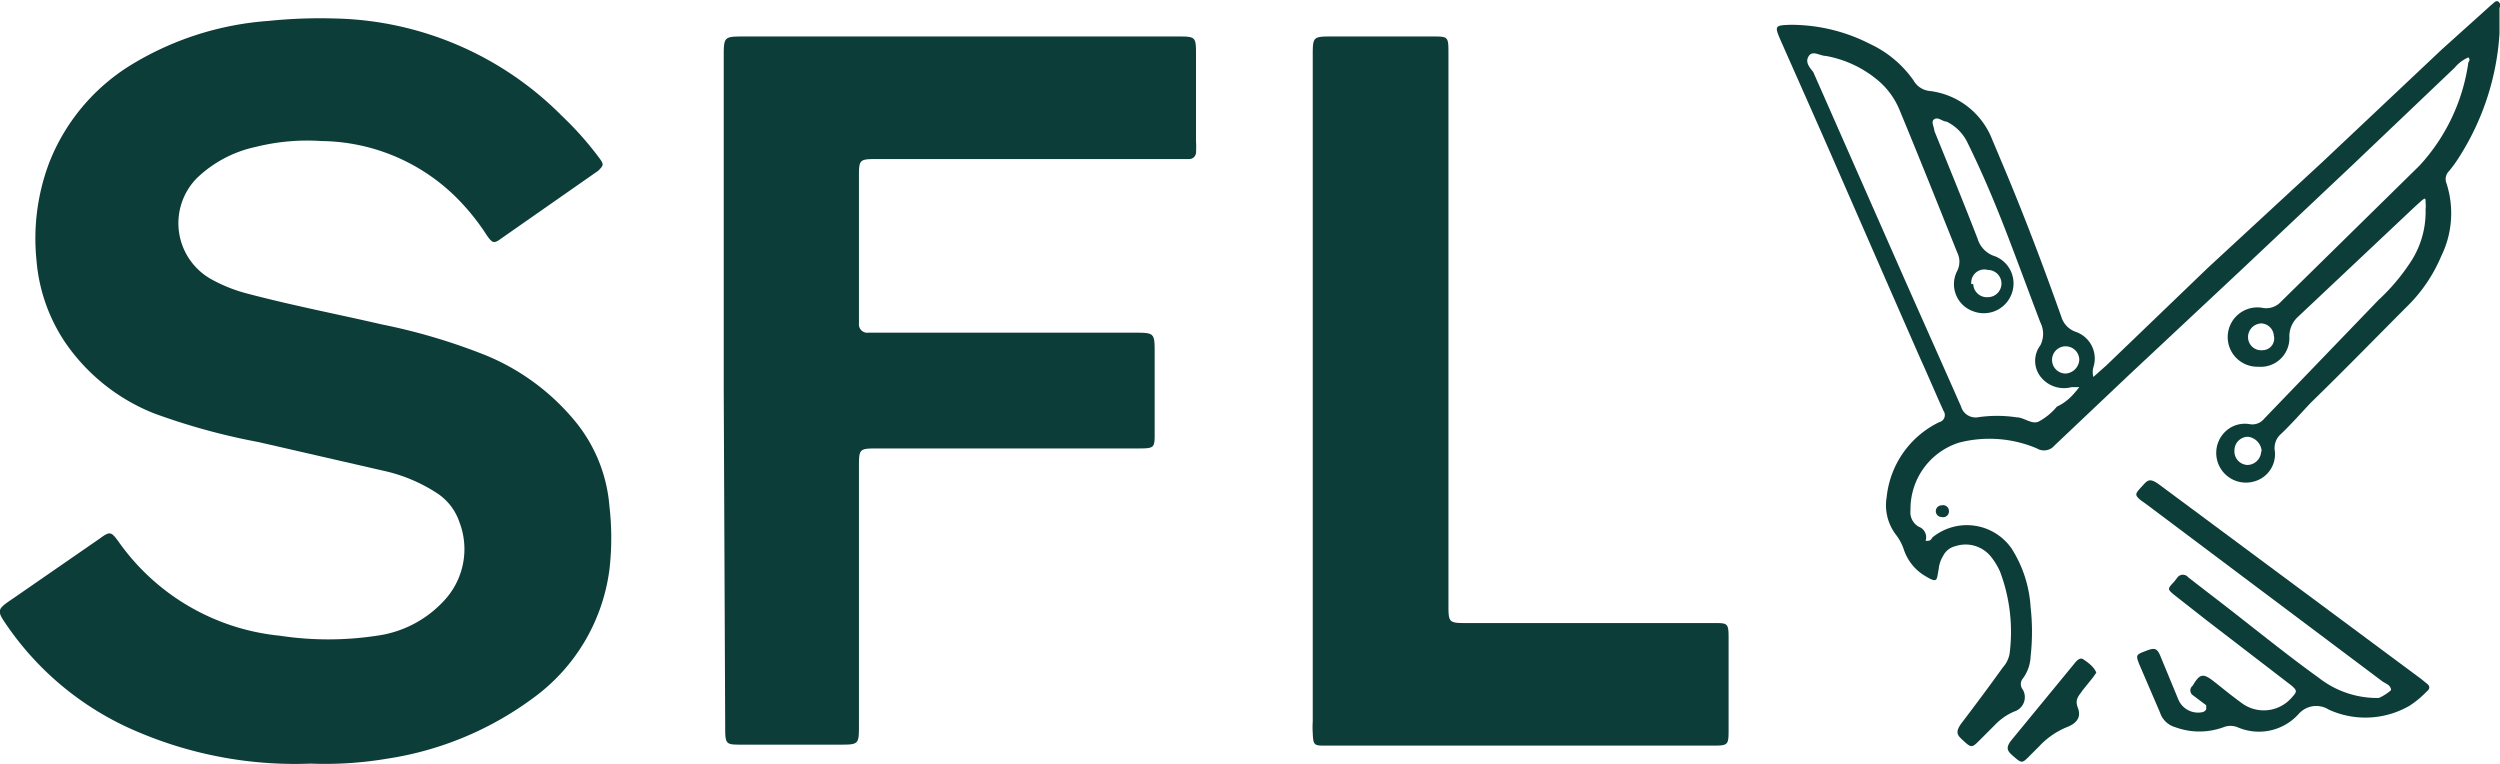 <svg id="Layer_1" data-name="Layer 1" xmlns="http://www.w3.org/2000/svg" viewBox="0 0 51.4 15.71"><defs><style>.cls-1{fill:#0d3d39;}</style></defs><title>sfl</title><path class="cls-1" d="M6.64,15.8a8.25,8.25,0,0,1-3.55-.65A6.15,6.15,0,0,1,.42,13c-.25-.36-.25-.36.12-.61l1.75-1.21c.22-.16.24-.16.4.06A4.61,4.61,0,0,0,6,13.17a6.65,6.65,0,0,0,2,0,2.29,2.29,0,0,0,1.37-.71,1.55,1.55,0,0,0,.32-1.64,1.14,1.14,0,0,0-.47-.59,3.3,3.3,0,0,0-1.08-.45L5.57,9.19A13.42,13.42,0,0,1,3.42,8.6,4,4,0,0,1,1.59,7.14,3.54,3.54,0,0,1,1,5.45a4.41,4.41,0,0,1,.26-2,4.12,4.12,0,0,1,1.66-2A6.27,6.27,0,0,1,5.77.53,10.31,10.31,0,0,1,7.13.48a6.77,6.77,0,0,1,4.67,2,6.71,6.71,0,0,1,.75.84c.12.16.12.17,0,.29L10.56,5c-.15.11-.18.11-.3-.06a4.61,4.61,0,0,0-.69-.84A4,4,0,0,0,6.86,3a4.36,4.36,0,0,0-1.35.12,2.5,2.5,0,0,0-1.21.64,1.32,1.32,0,0,0,.31,2.09,3.16,3.16,0,0,0,.74.29c.91.24,1.84.42,2.75.63a12.36,12.36,0,0,1,2.15.64,4.69,4.69,0,0,1,1.84,1.37,3.14,3.14,0,0,1,.69,1.73,5.65,5.65,0,0,1,0,1.3,3.88,3.88,0,0,1-1.58,2.65,6.74,6.74,0,0,1-3,1.24A7.65,7.65,0,0,1,6.64,15.8Z" transform="translate(-0.25 -0.1)"/><path class="cls-1" d="M15.13,8.13V1.28c0-.43,0-.43.43-.43h8.88c.4,0,.4,0,.4.39V3a1.93,1.93,0,0,1,0,.24.14.14,0,0,1-.15.13H18.31c-.4,0-.4,0-.4.39v3a.17.17,0,0,0,.19.18h5.46c.43,0,.43,0,.43.43V9c0,.3,0,.32-.32.32H18.31c-.4,0-.4,0-.4.4V15c0,.41,0,.41-.41.41h-2c-.32,0-.34,0-.34-.35Z" transform="translate(-0.25 -0.1)"/><path class="cls-1" d="M27.24,8.14V1.26c0-.41,0-.41.41-.41H29.7c.32,0,.33,0,.33.33V12.51c0,.4,0,.4.4.4h5.06c.28,0,.3,0,.3.31,0,.62,0,1.24,0,1.86,0,.35,0,.35-.36.35H27.51c-.24,0-.26,0-.27-.26a1.92,1.92,0,0,1,0-.24Z" transform="translate(-0.25 -0.1)"/><path class="cls-1" d="M51,1.28a.76.76,0,0,0-.28.21l-2.1,2L46.34,5.64,44,7.83,42.49,9.26a.28.28,0,0,1-.36.06,2.5,2.5,0,0,0-1.6-.12,1.43,1.43,0,0,0-1,1.39.34.34,0,0,0,.17.34.23.23,0,0,1,.14.29c.08,0,.1,0,.14-.07a1.12,1.12,0,0,1,1.63.23A2.53,2.53,0,0,1,42,12.59a4.52,4.52,0,0,1,0,1,.82.82,0,0,1-.16.46.18.18,0,0,0,0,.23.31.31,0,0,1-.18.45,1.19,1.19,0,0,0-.39.27l-.35.35c-.12.12-.15.12-.28,0s-.21-.17-.07-.37c.29-.38.58-.77.86-1.16a.56.56,0,0,0,.14-.3,3.52,3.52,0,0,0-.2-1.67,1.44,1.44,0,0,0-.19-.31.67.67,0,0,0-.73-.21.38.38,0,0,0-.25.2.62.62,0,0,0-.09.27c-.05.23,0,.32-.33.11a1,1,0,0,1-.39-.52,1.05,1.05,0,0,0-.17-.31,1,1,0,0,1-.18-.76,1.93,1.93,0,0,1,1.08-1.54.15.15,0,0,0,.09-.23c-.16-.35-.31-.71-.47-1.06-.58-1.32-1.16-2.65-1.75-4-.37-.85-.75-1.7-1.13-2.56-.13-.3-.12-.31.2-.32A3.56,3.56,0,0,1,38.69,1a2.26,2.26,0,0,1,.9.75.43.43,0,0,0,.33.22,1.58,1.58,0,0,1,1.29,1l.24.57c.42,1,.8,2,1.18,3.07a.47.47,0,0,0,.29.31.58.58,0,0,1,.37.73.38.38,0,0,0,0,.2l.27-.24,2.08-2L48,3.43l2.45-2.31,1-.9.07-.06s.07-.08.12,0,0,.07,0,.11,0,.35,0,.52a5.35,5.35,0,0,1-.83,2.54,2.64,2.64,0,0,1-.21.29.23.23,0,0,0-.05.25,2,2,0,0,1-.11,1.5,3.15,3.15,0,0,1-.67,1c-.66.66-1.31,1.33-2,2-.2.21-.4.44-.62.65a.38.38,0,0,0-.13.35.58.58,0,0,1-.43.63.61.61,0,0,1-.55-1.06.58.58,0,0,1,.46-.12.31.31,0,0,0,.3-.11l2.35-2.44a4.16,4.16,0,0,0,.64-.75,1.88,1.88,0,0,0,.33-1.12.66.66,0,0,0,0-.14c0-.09,0-.11-.12,0l-.09.08L47.49,6.62a.54.54,0,0,0-.17.42.59.59,0,0,1-.64.6.61.61,0,1,1,.09-1.21.41.41,0,0,0,.38-.13L50,3.5a3.94,3.94,0,0,0,1-2.12S51.05,1.33,51,1.28ZM43,8.06c-.05,0-.1,0-.16,0a.61.61,0,0,1-.64-.22.53.53,0,0,1,0-.64.52.52,0,0,0,0-.47c-.24-.63-.47-1.26-.71-1.88S41,3.64,40.71,3.05a.92.92,0,0,0-.44-.45c-.08,0-.17-.1-.25-.05s0,.16,0,.24c.3.74.6,1.47.89,2.22a.54.54,0,0,0,.36.36.6.6,0,0,1,.35.74.61.61,0,0,1-.8.39.59.59,0,0,1-.33-.83.42.42,0,0,0,0-.38c-.4-1-.8-2-1.19-2.94a1.58,1.58,0,0,0-.43-.59,2.3,2.3,0,0,0-1.08-.51c-.12,0-.27-.12-.35,0s0,.22.09.33l1.71,3.88c.44,1,.89,2,1.33,3a.31.31,0,0,0,.34.22,2.69,2.69,0,0,1,.8,0c.15,0,.31.15.45.09a1.26,1.26,0,0,0,.38-.31C42.76,8.36,42.89,8.2,43,8.06Zm0-.56a.28.28,0,1,0-.56,0,.28.28,0,0,0,.28.28A.3.3,0,0,0,43,7.5Zm3.75,1.88a.32.32,0,0,0-.28-.3.28.28,0,0,0-.28.28.28.28,0,0,0,.27.3A.29.29,0,0,0,46.74,9.38Zm0-2.63a.28.28,0,0,0-.28.29.27.27,0,0,0,.3.26A.24.24,0,0,0,47,7,.27.27,0,0,0,46.71,6.75Zm-5.93-.81a.28.28,0,0,0,.3.27.28.28,0,0,0,0-.56A.27.27,0,0,0,40.78,5.94Z" transform="translate(-0.25 -0.1)"/><path class="cls-1" d="M49.41,14.29c0-.11-.13-.14-.19-.19l-4.85-3.64-.1-.07c-.13-.11-.13-.13,0-.27s.16-.21.37-.06l5.39,4,.11.09c.07.05.08.11,0,.17a1.93,1.93,0,0,1-.35.29,1.81,1.81,0,0,1-1.66.08.48.48,0,0,0-.62.09,1.1,1.1,0,0,1-1.26.27.39.39,0,0,0-.28,0,1.44,1.44,0,0,1-1,0,.46.46,0,0,1-.31-.3l-.43-1c-.07-.18-.06-.19.12-.26s.24-.08.31.08l.38.92a.44.44,0,0,0,.5.25.11.11,0,0,0,.07-.06s0-.06,0-.08l-.28-.21a.12.12,0,0,1,0-.19c.15-.25.21-.27.45-.08s.36.29.54.42a.76.76,0,0,0,1.05-.1c.11-.12.11-.14,0-.24l-1.77-1.36-.65-.51c-.14-.12-.14-.12,0-.27l.07-.09a.14.14,0,0,1,.22,0l.79.61c.63.49,1.26,1,1.9,1.46a1.94,1.94,0,0,0,1.23.41A1,1,0,0,0,49.41,14.29Z" transform="translate(-0.25 -0.1)"/><path class="cls-1" d="M43.35,13.93l-.07.1-.21.26c-.07.11-.17.18-.1.36s0,.32-.25.41a1.63,1.63,0,0,0-.55.39l-.22.22c-.12.12-.14.12-.28,0s-.21-.18-.05-.37l1.29-1.57c.05-.06.11-.12.18-.07S43.3,13.8,43.35,13.93Z" transform="translate(-0.25 -0.1)"/><path class="cls-1" d="M40.17,10.73a.12.12,0,0,1,0-.24.12.12,0,0,1,.15.11A.12.12,0,0,1,40.17,10.73Z" transform="translate(-0.25 -0.1)"/></svg>